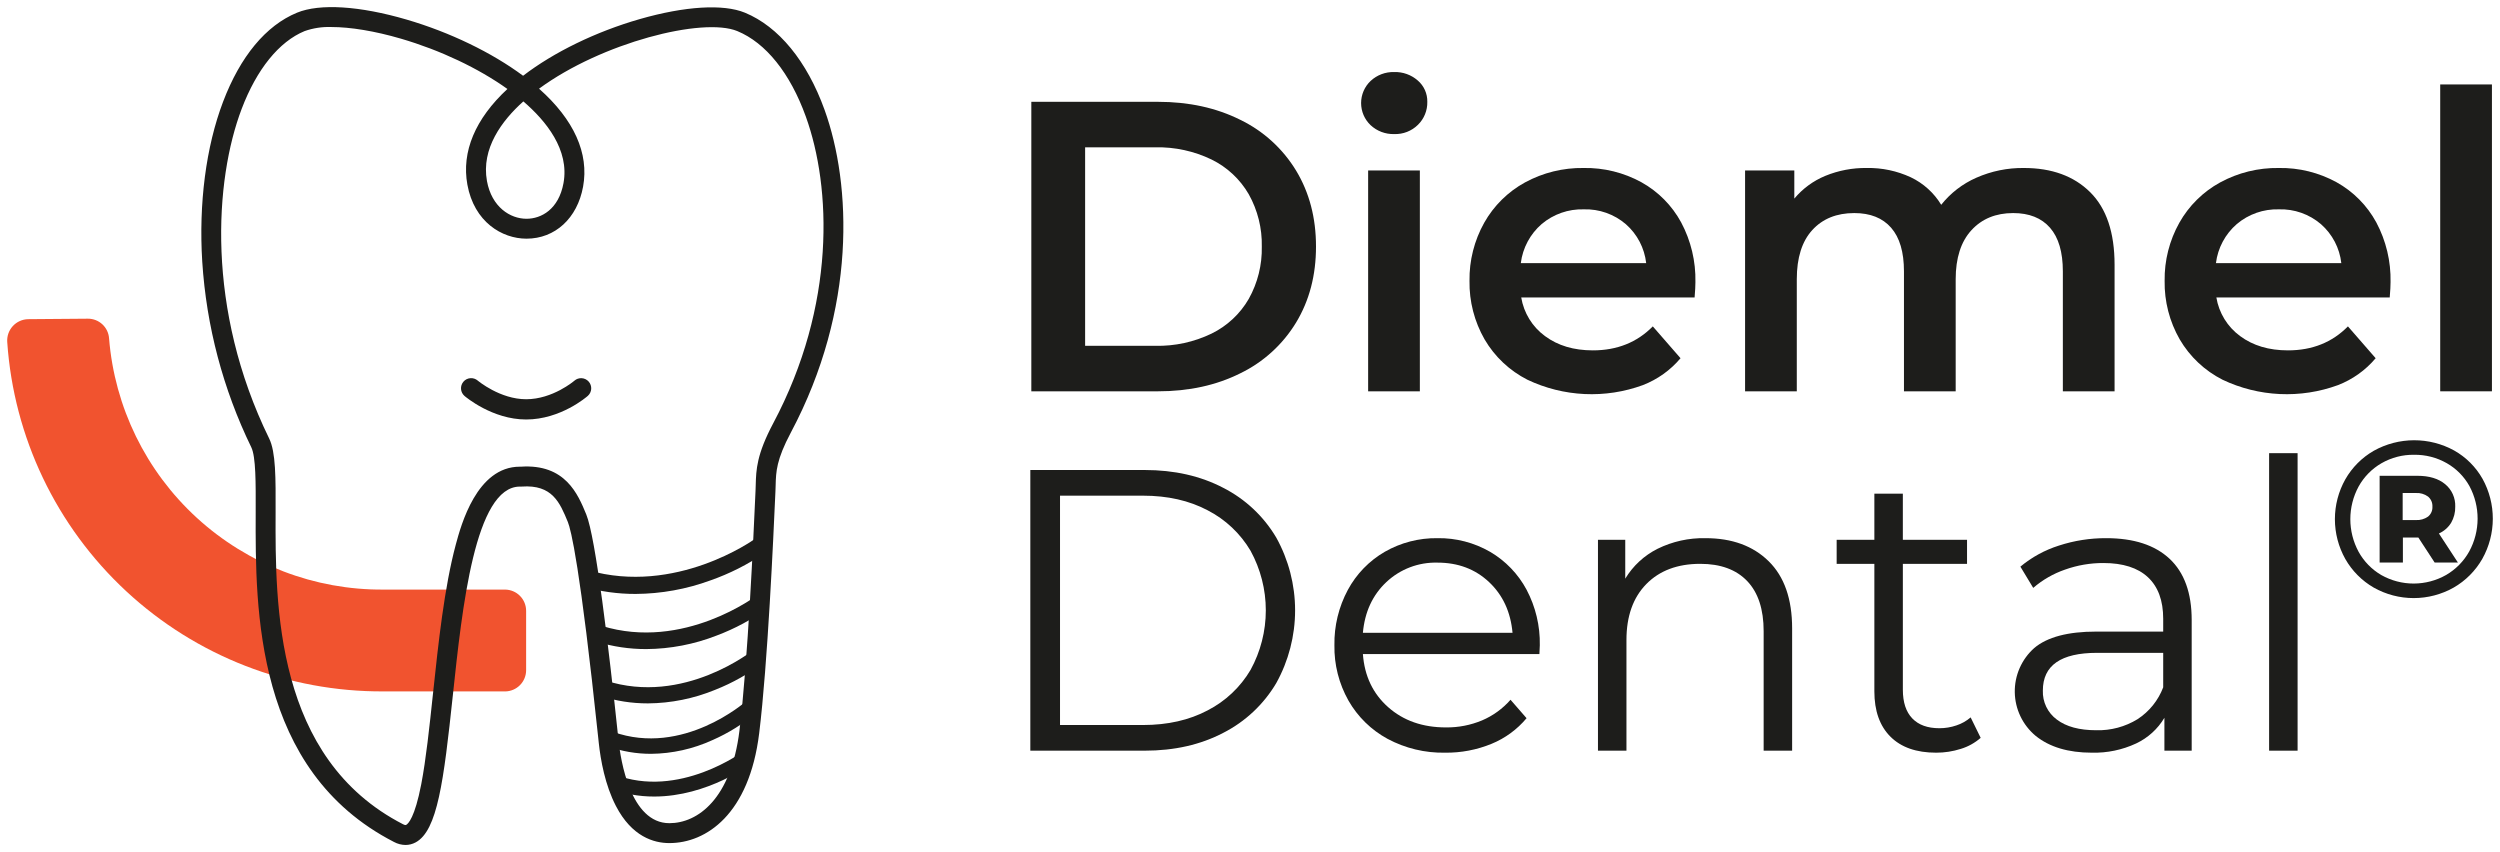 <svg width="311" height="106" viewBox="0 0 311 106" fill="none" xmlns="http://www.w3.org/2000/svg">
<path d="M128.297 12.666H144.048C147.891 12.666 151.305 13.412 154.291 14.904C157.17 16.299 159.583 18.497 161.24 21.232C162.887 23.959 163.711 27.106 163.711 30.673C163.711 34.24 162.887 37.387 161.24 40.113C159.583 42.849 157.17 45.047 154.291 46.441C151.306 47.933 147.891 48.679 144.048 48.679H128.297V12.666ZM143.739 43.02C146.151 43.071 148.541 42.551 150.714 41.502C152.654 40.554 154.267 39.05 155.346 37.181C156.457 35.195 157.017 32.948 156.968 30.673C157.017 28.398 156.457 26.151 155.346 24.165C154.266 22.296 152.653 20.792 150.714 19.843C148.541 18.795 146.151 18.275 143.739 18.325H134.989V43.02H143.739Z" fill="#1D1D1B"/>
<path d="M170.505 15.573C170.131 15.219 169.833 14.792 169.629 14.319C169.426 13.845 169.321 13.336 169.321 12.82C169.321 12.305 169.426 11.796 169.629 11.322C169.833 10.849 170.131 10.422 170.505 10.068C171.299 9.328 172.353 8.931 173.439 8.962C174.515 8.93 175.564 9.306 176.373 10.017C176.753 10.344 177.057 10.751 177.262 11.209C177.466 11.667 177.567 12.165 177.557 12.666C177.569 13.196 177.472 13.723 177.273 14.214C177.074 14.705 176.776 15.15 176.398 15.521C176.01 15.906 175.547 16.207 175.038 16.406C174.529 16.605 173.985 16.698 173.439 16.679C172.353 16.71 171.299 16.313 170.505 15.573ZM170.196 21.206H176.63V48.679H170.196V21.206Z" fill="#1D1D1B"/>
<path d="M210.808 37.001H189.24C189.559 38.93 190.622 40.657 192.2 41.811C193.796 42.994 195.777 43.586 198.145 43.586C201.164 43.586 203.652 42.591 205.609 40.602L209.058 44.563C207.802 46.053 206.191 47.203 204.373 47.908C202.056 48.756 199.591 49.134 197.125 49.019C194.66 48.904 192.241 48.299 190.012 47.239C187.791 46.113 185.942 44.371 184.685 42.223C183.414 40.01 182.764 37.494 182.806 34.943C182.768 32.415 183.399 29.921 184.633 27.714C185.821 25.602 187.577 23.864 189.703 22.698C191.944 21.478 194.462 20.858 197.013 20.898C199.52 20.855 201.995 21.467 204.193 22.672C206.281 23.833 207.995 25.564 209.135 27.663C210.353 29.948 210.965 32.508 210.91 35.097C210.911 35.543 210.876 36.178 210.808 37.001ZM191.788 27.869C190.35 29.112 189.424 30.845 189.189 32.731H204.785C204.573 30.862 203.675 29.138 202.263 27.895C200.807 26.642 198.933 25.981 197.013 26.042C195.106 25.989 193.246 26.639 191.788 27.869Z" fill="#1D1D1B"/>
<path d="M260.016 23.907C262.041 25.914 263.053 28.924 263.053 32.936V48.679H256.619V33.76C256.619 31.359 256.087 29.55 255.023 28.332C253.959 27.115 252.432 26.506 250.442 26.506C248.28 26.506 246.547 27.217 245.243 28.641C243.939 30.064 243.287 32.096 243.287 34.737V48.679H236.853V33.76C236.853 31.359 236.321 29.55 235.257 28.332C234.193 27.115 232.666 26.506 230.676 26.506C228.48 26.506 226.738 27.209 225.452 28.615C224.165 30.022 223.521 32.062 223.521 34.737V48.679H217.087V21.206H223.213V24.705C224.251 23.463 225.576 22.492 227.073 21.875C228.706 21.207 230.456 20.874 232.221 20.898C234.112 20.862 235.987 21.258 237.702 22.055C239.271 22.802 240.586 23.992 241.486 25.477C242.647 24.014 244.149 22.857 245.861 22.107C247.725 21.285 249.743 20.872 251.78 20.898C255.246 20.898 257.991 21.901 260.016 23.907Z" fill="#1D1D1B"/>
<path d="M297.282 37.001H275.715C276.033 38.929 277.096 40.657 278.674 41.811C280.27 42.994 282.252 43.586 284.619 43.586C287.639 43.586 290.127 42.591 292.083 40.602L295.532 44.563C294.276 46.053 292.665 47.203 290.848 47.908C288.53 48.756 286.066 49.134 283.6 49.019C281.134 48.904 278.716 48.299 276.487 47.239C274.266 46.113 272.416 44.371 271.159 42.223C269.888 40.01 269.239 37.494 269.28 34.943C269.243 32.415 269.873 29.921 271.108 27.714C272.295 25.601 274.052 23.864 276.178 22.698C278.418 21.478 280.936 20.858 283.487 20.898C285.994 20.855 288.469 21.467 290.668 22.672C292.755 23.833 294.469 25.564 295.609 27.663C296.828 29.948 297.439 32.508 297.385 35.097C297.385 35.543 297.351 36.178 297.282 37.001ZM278.263 27.869C276.824 29.112 275.898 30.845 275.663 32.731H291.26C291.048 30.862 290.149 29.138 288.738 27.895C287.281 26.642 285.408 25.981 283.487 26.042C281.58 25.989 279.72 26.639 278.263 27.869Z" fill="#1D1D1B"/>
<path d="M303.562 10.505H309.996V48.679H303.562V10.505Z" fill="#1D1D1B"/>
<path d="M128.173 58.469H142.396C146.089 58.469 149.349 59.209 152.177 60.688C154.915 62.084 157.2 64.229 158.765 66.873C160.303 69.643 161.11 72.759 161.11 75.927C161.11 79.094 160.303 82.21 158.765 84.98C157.2 87.624 154.916 89.769 152.177 91.165C149.349 92.645 146.089 93.385 142.396 93.384H128.173V58.469ZM142.196 90.192C145.257 90.192 147.935 89.585 150.231 88.371C152.451 87.229 154.302 85.483 155.571 83.334C156.815 81.063 157.467 78.516 157.467 75.927C157.467 73.338 156.815 70.79 155.571 68.519C154.302 66.371 152.451 64.624 150.231 63.481C147.935 62.268 145.257 61.661 142.196 61.661H131.866V90.192L142.196 90.192Z" fill="#1D1D1B"/>
<path d="M191.502 81.363H169.544C169.743 84.09 170.791 86.293 172.688 87.972C174.584 89.652 176.98 90.492 179.874 90.491C181.415 90.509 182.943 90.212 184.366 89.618C185.725 89.04 186.936 88.162 187.909 87.05L189.905 89.344C188.731 90.748 187.232 91.844 185.538 92.536C183.709 93.284 181.749 93.657 179.774 93.634C177.279 93.683 174.813 93.09 172.613 91.913C170.578 90.81 168.893 89.16 167.747 87.15C166.564 85.051 165.961 82.675 166.001 80.266C165.961 77.867 166.536 75.497 167.672 73.383C168.734 71.409 170.324 69.768 172.264 68.644C174.259 67.501 176.526 66.915 178.826 66.948C181.118 66.913 183.378 67.499 185.364 68.644C187.284 69.766 188.856 71.397 189.905 73.358C191.031 75.484 191.597 77.861 191.552 80.266L191.502 81.363ZM172.463 72.41C170.749 74.023 169.776 76.127 169.544 78.72H188.158C187.925 76.126 186.952 74.023 185.239 72.41C183.525 70.797 181.387 69.991 178.826 69.991C176.469 69.925 174.181 70.795 172.463 72.41Z" fill="#1D1D1B"/>
<path d="M220.022 69.816C221.968 71.729 222.941 74.514 222.941 78.171V93.384H219.398V78.52C219.398 75.794 218.716 73.716 217.352 72.285C215.987 70.856 214.041 70.141 211.513 70.141C208.685 70.141 206.448 70.98 204.801 72.659C203.154 74.339 202.331 76.658 202.331 79.618V93.384H198.787V67.148H202.181V71.986C203.142 70.393 204.535 69.105 206.198 68.27C208.051 67.357 210.097 66.904 212.162 66.948C215.456 66.948 218.076 67.904 220.022 69.816Z" fill="#1D1D1B"/>
<path d="M246.396 91.788C245.679 92.415 244.837 92.883 243.926 93.16C242.934 93.477 241.898 93.637 240.857 93.634C238.394 93.634 236.498 92.969 235.167 91.638C233.837 90.309 233.171 88.43 233.171 86.002V70.141H228.48V67.148H233.171V61.412H236.714V67.148H244.699V70.141H236.715V85.803C236.715 87.366 237.106 88.555 237.887 89.369C238.669 90.184 239.792 90.591 241.256 90.591C241.977 90.593 242.694 90.475 243.377 90.242C244.027 90.028 244.628 89.689 245.149 89.244L246.396 91.788Z" fill="#1D1D1B"/>
<path d="M269.901 69.517C271.73 71.23 272.645 73.766 272.646 77.124V93.384H269.252V89.294C268.424 90.685 267.199 91.797 265.734 92.487C264.009 93.29 262.122 93.683 260.219 93.634C257.291 93.634 254.962 92.935 253.233 91.539C252.435 90.875 251.791 90.047 251.343 89.111C250.895 88.175 250.655 87.154 250.639 86.117C250.622 85.08 250.83 84.052 251.247 83.102C251.665 82.153 252.282 81.304 253.058 80.615C254.671 79.252 257.242 78.57 260.768 78.57H269.102V76.974C269.102 74.713 268.47 72.992 267.206 71.811C265.941 70.631 264.095 70.041 261.667 70.041C260.034 70.035 258.413 70.314 256.876 70.864C255.43 71.364 254.092 72.134 252.933 73.133L251.336 70.49C252.748 69.315 254.375 68.425 256.127 67.871C258.028 67.25 260.016 66.938 262.016 66.948C265.442 66.948 268.07 67.805 269.901 69.517ZM265.908 89.469C267.367 88.52 268.486 87.131 269.102 85.503V81.214H260.868C256.377 81.214 254.131 82.777 254.131 85.902C254.104 86.602 254.25 87.297 254.554 87.928C254.859 88.558 255.313 89.104 255.877 89.519C257.042 90.4 258.672 90.841 260.768 90.841C262.578 90.891 264.364 90.415 265.908 89.469Z" fill="#1D1D1B"/>
<path d="M282.277 56.374H285.82V93.384H282.277V56.374Z" fill="#1D1D1B"/>
<path d="M305.306 56.046C306.777 56.878 307.994 58.094 308.826 59.564C309.67 61.089 310.111 62.804 310.106 64.546C310.101 66.289 309.651 68.001 308.798 69.521C307.95 71.008 306.721 72.242 305.236 73.095C303.719 73.952 302.005 74.402 300.262 74.402C298.519 74.402 296.806 73.952 295.289 73.095C293.815 72.243 292.595 71.014 291.755 69.535C290.906 68.023 290.461 66.318 290.461 64.584C290.461 62.851 290.906 61.146 291.755 59.634C292.598 58.152 293.823 56.922 295.302 56.074C296.831 55.222 298.551 54.772 300.301 54.767C302.051 54.762 303.773 55.202 305.306 56.046ZM304.304 71.523C305.504 70.825 306.494 69.816 307.17 68.603C307.85 67.356 308.209 65.96 308.214 64.539C308.219 63.119 307.87 61.72 307.198 60.468C306.535 59.278 305.558 58.292 304.374 57.617C303.137 56.914 301.734 56.554 300.311 56.575C298.886 56.554 297.483 56.919 296.248 57.631C295.058 58.321 294.077 59.32 293.41 60.524C292.735 61.771 292.381 63.166 292.381 64.584C292.381 66.002 292.735 67.398 293.41 68.645C294.074 69.846 295.05 70.845 296.235 71.537C297.466 72.232 298.857 72.597 300.271 72.594C301.685 72.592 303.075 72.223 304.304 71.523ZM304.916 65.043C304.554 65.625 304.026 66.086 303.4 66.364L305.765 69.98H302.871L300.84 66.865H298.92V69.98H296.026V59.189H300.728C302.194 59.189 303.344 59.537 304.179 60.232C304.589 60.57 304.915 60.998 305.132 61.483C305.349 61.968 305.452 62.496 305.431 63.027C305.45 63.734 305.271 64.432 304.916 65.043ZM300.534 64.696C301.074 64.729 301.609 64.576 302.05 64.265C302.232 64.116 302.376 63.926 302.47 63.711C302.565 63.496 302.607 63.261 302.593 63.027C302.605 62.791 302.563 62.554 302.469 62.337C302.375 62.12 302.231 61.928 302.05 61.775C301.612 61.455 301.076 61.297 300.534 61.331H298.892V64.696L300.534 64.696Z" fill="#1D1D1B"/>
<path d="M47.725 73.344C39.133 73.412 30.833 70.226 24.496 64.427C18.159 58.627 14.254 50.644 13.567 42.084C13.52 41.421 13.223 40.8 12.736 40.347C12.248 39.895 11.608 39.643 10.943 39.644L3.505 39.705C3.144 39.712 2.787 39.791 2.458 39.94C2.128 40.089 1.833 40.303 1.589 40.57C1.345 40.837 1.158 41.151 1.04 41.492C0.922 41.834 0.874 42.196 0.901 42.556C1.711 54.393 7.004 65.477 15.704 73.55C24.403 81.624 35.854 86.079 47.725 86.01V86.014H62.827C63.528 86.008 64.198 85.725 64.69 85.225C65.182 84.726 65.455 84.052 65.45 83.351V76.007C65.455 75.306 65.182 74.632 64.69 74.133C64.198 73.633 63.528 73.35 62.827 73.344L47.725 73.344Z" fill="#F1532F"/>
<path d="M65.45 52.185C61.249 52.185 57.928 49.378 57.789 49.259C57.535 49.041 57.377 48.732 57.352 48.399C57.326 48.066 57.434 47.736 57.651 47.482C57.868 47.228 58.178 47.071 58.511 47.045C58.845 47.02 59.175 47.127 59.429 47.344C59.473 47.382 62.21 49.665 65.45 49.665C68.767 49.665 71.433 47.378 71.459 47.355C71.711 47.136 72.039 47.025 72.371 47.047C72.704 47.069 73.015 47.222 73.235 47.473C73.455 47.723 73.567 48.051 73.546 48.383C73.525 48.716 73.374 49.027 73.124 49.248C72.987 49.368 69.74 52.185 65.45 52.185Z" fill="#1D1D1B"/>
<path d="M50.445 105.115C49.946 105.108 49.456 104.98 49.017 104.743C31.694 95.844 31.765 75.781 31.808 63.793C31.821 60.047 31.833 56.812 31.259 55.638C27.744 48.413 25.673 40.572 25.16 32.555C24.707 25.318 25.626 18.256 27.746 12.671C29.895 7.009 33.078 3.173 36.951 1.578C39.775 0.415 44.741 0.727 50.575 2.434C55.966 4.012 61.172 6.53 65.073 9.425C68.899 6.489 74.142 3.938 79.586 2.375C85.208 0.761 89.975 0.47 92.665 1.578C96.871 3.311 100.392 7.606 102.579 13.673C105.927 22.96 106.583 38.379 98.384 53.804C96.577 57.205 96.536 58.671 96.49 60.368C96.483 60.605 96.477 60.842 96.466 61.085L96.445 61.55C96.212 66.755 95.503 82.594 94.444 91.209C93.205 101.289 87.859 104.88 83.27 104.88C81.328 104.88 78.597 104.079 76.619 100.261C75.271 97.661 74.715 94.555 74.486 92.407L74.428 91.856C72.167 70.369 71.026 65.872 70.64 64.936C69.648 62.528 68.711 60.254 64.897 60.53L64.835 60.534L64.771 60.533C64.741 60.532 64.709 60.531 64.679 60.531C59.093 60.531 57.498 75.538 56.332 86.513C55.195 97.207 54.42 103.328 51.708 104.792C51.32 105.003 50.886 105.114 50.445 105.115ZM41.224 3.362C40.092 3.32 38.963 3.492 37.894 3.867C34.717 5.176 31.935 8.614 30.062 13.549C26.709 22.381 25.594 38.419 33.484 54.55C34.312 56.243 34.301 59.414 34.285 63.802C34.245 75.222 34.177 94.336 50.149 102.541C50.412 102.676 50.492 102.633 50.531 102.613C50.766 102.486 51.597 101.745 52.404 97.552C52.992 94.494 53.417 90.49 53.868 86.251C54.526 80.061 55.272 73.045 56.706 67.726C57.355 65.321 59.314 58.055 64.668 58.055C64.705 58.055 64.742 58.055 64.779 58.056C70.332 57.682 71.894 61.478 72.93 63.993C74.103 66.838 75.731 80.575 76.891 91.597L76.949 92.144C77.206 94.551 78.421 102.404 83.27 102.404C86.8 102.404 90.943 99.384 91.985 90.907C93.032 82.387 93.738 66.62 93.97 61.439L93.991 60.974C94.001 60.745 94.007 60.522 94.013 60.3C94.064 58.459 94.116 56.556 96.196 52.642C104.015 37.932 103.416 23.3 100.248 14.512C98.301 9.111 95.273 5.33 91.721 3.867C87.425 2.098 74.848 5.312 67.057 11.032C71.405 14.883 73.296 19.079 72.535 23.226C71.814 27.154 69.052 29.691 65.497 29.691H65.49C62.44 29.688 58.984 27.608 58.141 22.967C57.398 18.873 59.116 14.787 63.122 11.068C59.509 8.487 54.783 6.246 49.879 4.811C46.619 3.857 43.583 3.362 41.224 3.362ZM65.103 12.614C62.435 15.009 59.843 18.473 60.578 22.525C61.167 25.762 63.47 27.213 65.492 27.215H65.496C67.329 27.215 69.499 26.05 70.099 22.779C70.858 18.641 67.93 15.039 65.103 12.614Z" fill="#1D1D1B"/>
<path d="M79.069 73.886C76.856 73.892 74.654 73.583 72.529 72.97L73.124 70.925C84.052 74.103 93.769 67.142 93.865 67.071L95.125 68.79C93.032 70.22 90.76 71.368 88.367 72.206C85.388 73.297 82.242 73.866 79.069 73.886Z" fill="#1D1D1B"/>
<path d="M80.4 80.746C78.311 80.752 76.233 80.442 74.237 79.827L74.849 77.856C85.059 81.021 94.147 74.082 94.237 74.011L95.508 75.637C93.555 77.062 91.418 78.213 89.154 79.061C86.364 80.153 83.397 80.725 80.4 80.746Z" fill="#1D1D1B"/>
<path d="M80.602 87.502C78.6 87.506 76.611 87.195 74.707 86.579L75.331 84.663C85.059 87.827 93.671 80.896 93.757 80.825L95.035 82.383C93.183 83.802 91.141 84.956 88.97 85.811C86.314 86.905 83.474 87.479 80.602 87.502Z" fill="#1D1D1B"/>
<path d="M80.99 93.776C79.156 93.779 77.335 93.464 75.609 92.845L76.258 91.041C84.975 94.171 92.761 87.285 92.838 87.215L94.125 88.637C92.465 90.044 90.61 91.202 88.616 92.075C86.221 93.17 83.623 93.749 80.99 93.776Z" fill="#1D1D1B"/>
<path d="M81.384 99.09C79.458 99.097 77.548 98.741 75.754 98.04L76.424 96.332C84.451 99.479 92.494 93.454 92.574 93.393L93.687 94.852C93.403 95.068 88.03 99.09 81.384 99.09Z" fill="#1D1D1B"/>
</svg>
